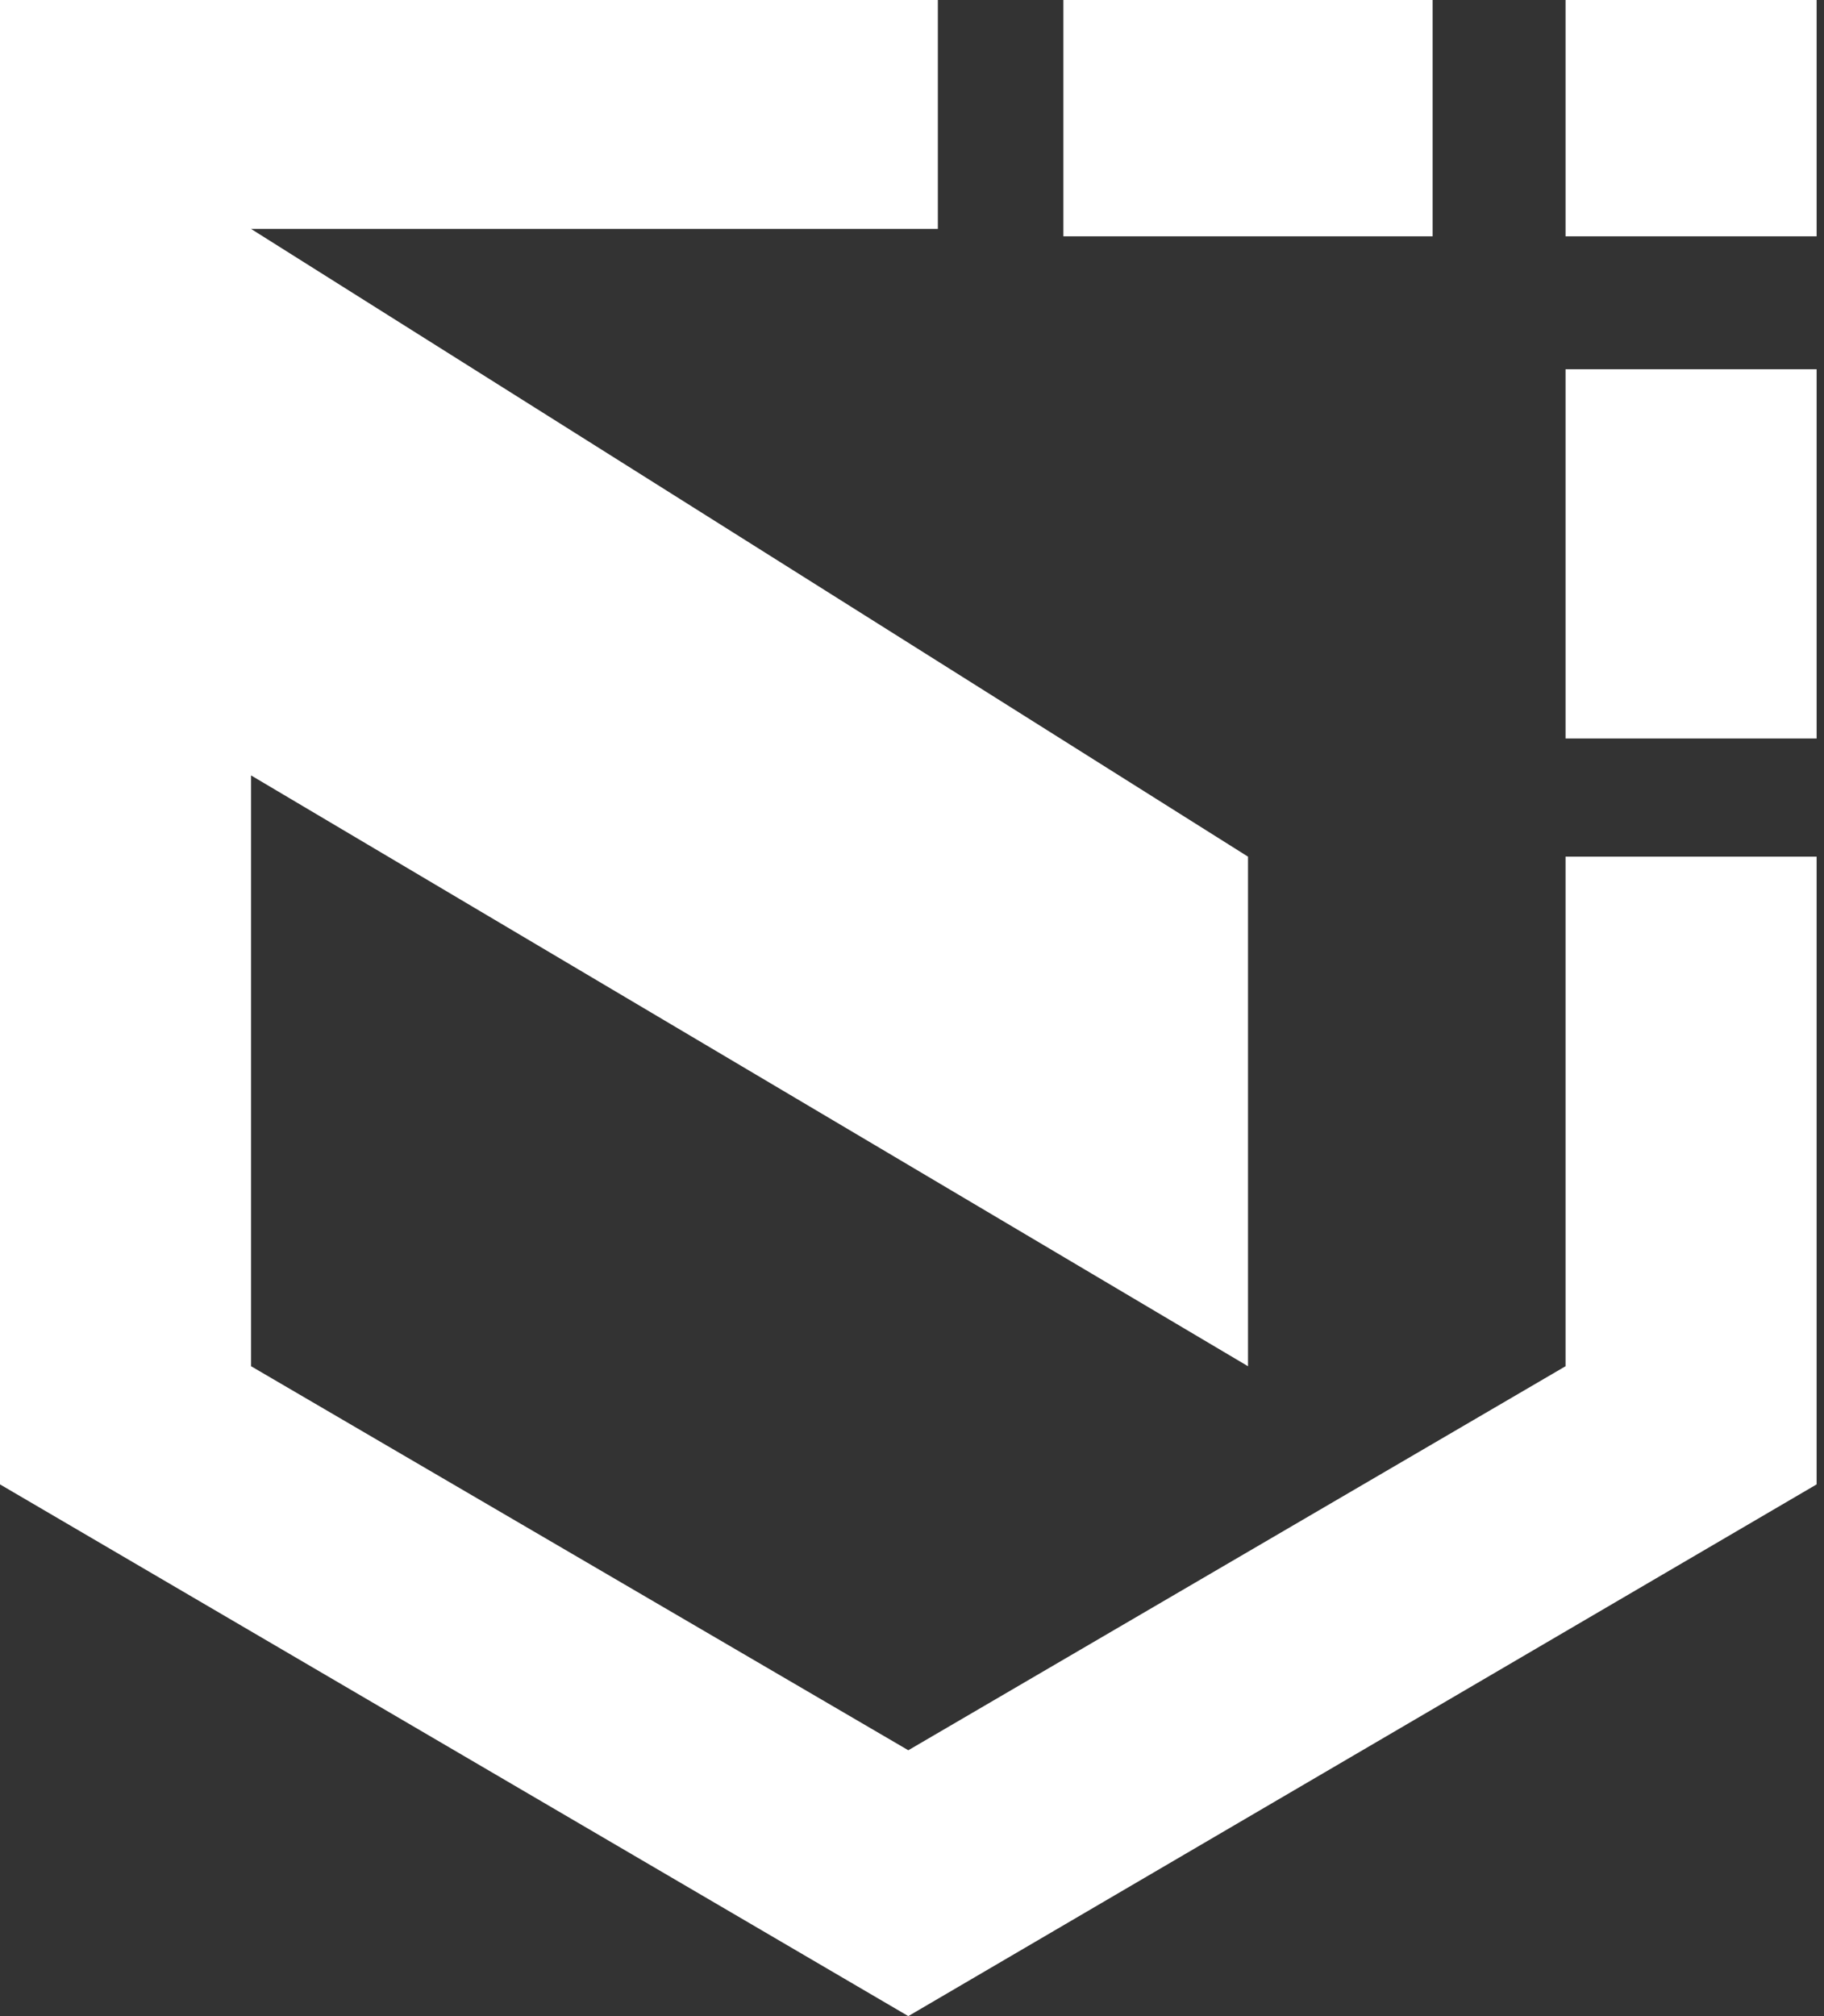 <?xml version="1.0" encoding="UTF-8"?> <!-- Generator: Adobe Illustrator 25.4.0, SVG Export Plug-In . SVG Version: 6.00 Build 0) --> <svg xmlns="http://www.w3.org/2000/svg" xmlns:xlink="http://www.w3.org/1999/xlink" id="Layer_1" x="0px" y="0px" viewBox="0 0 24.7 27.3" style="enable-background:new 0 0 24.7 27.3;" xml:space="preserve"><rect x="0" y="0" width="24.7" height="27.3" fill="#333333" stroke="none"/> <style type="text/css"> .st0{fill:#FFFFFF;} </style> <rect id="_Path_" x="21.2" y="0" class="st0" width="3.4" height="3.2"></rect> <rect id="_Path_2" x="21.2" y="5" class="st0" width="3.4" height="5"></rect> <polygon id="_Path_3" class="st0" points="24.6,20.1 12.3,27.3 0,20.1 0,0 12.7,0 12.7,3.1 3.4,3.1 16.9,11.6 16.9,18.5 3.4,10.5 3.4,18.5 12.3,23.7 21.2,18.5 21.2,11.6 24.6,11.6 "></polygon> <rect id="_Path_4" x="14.4" y="0" class="st0" width="5" height="3.2"></rect> </svg> 